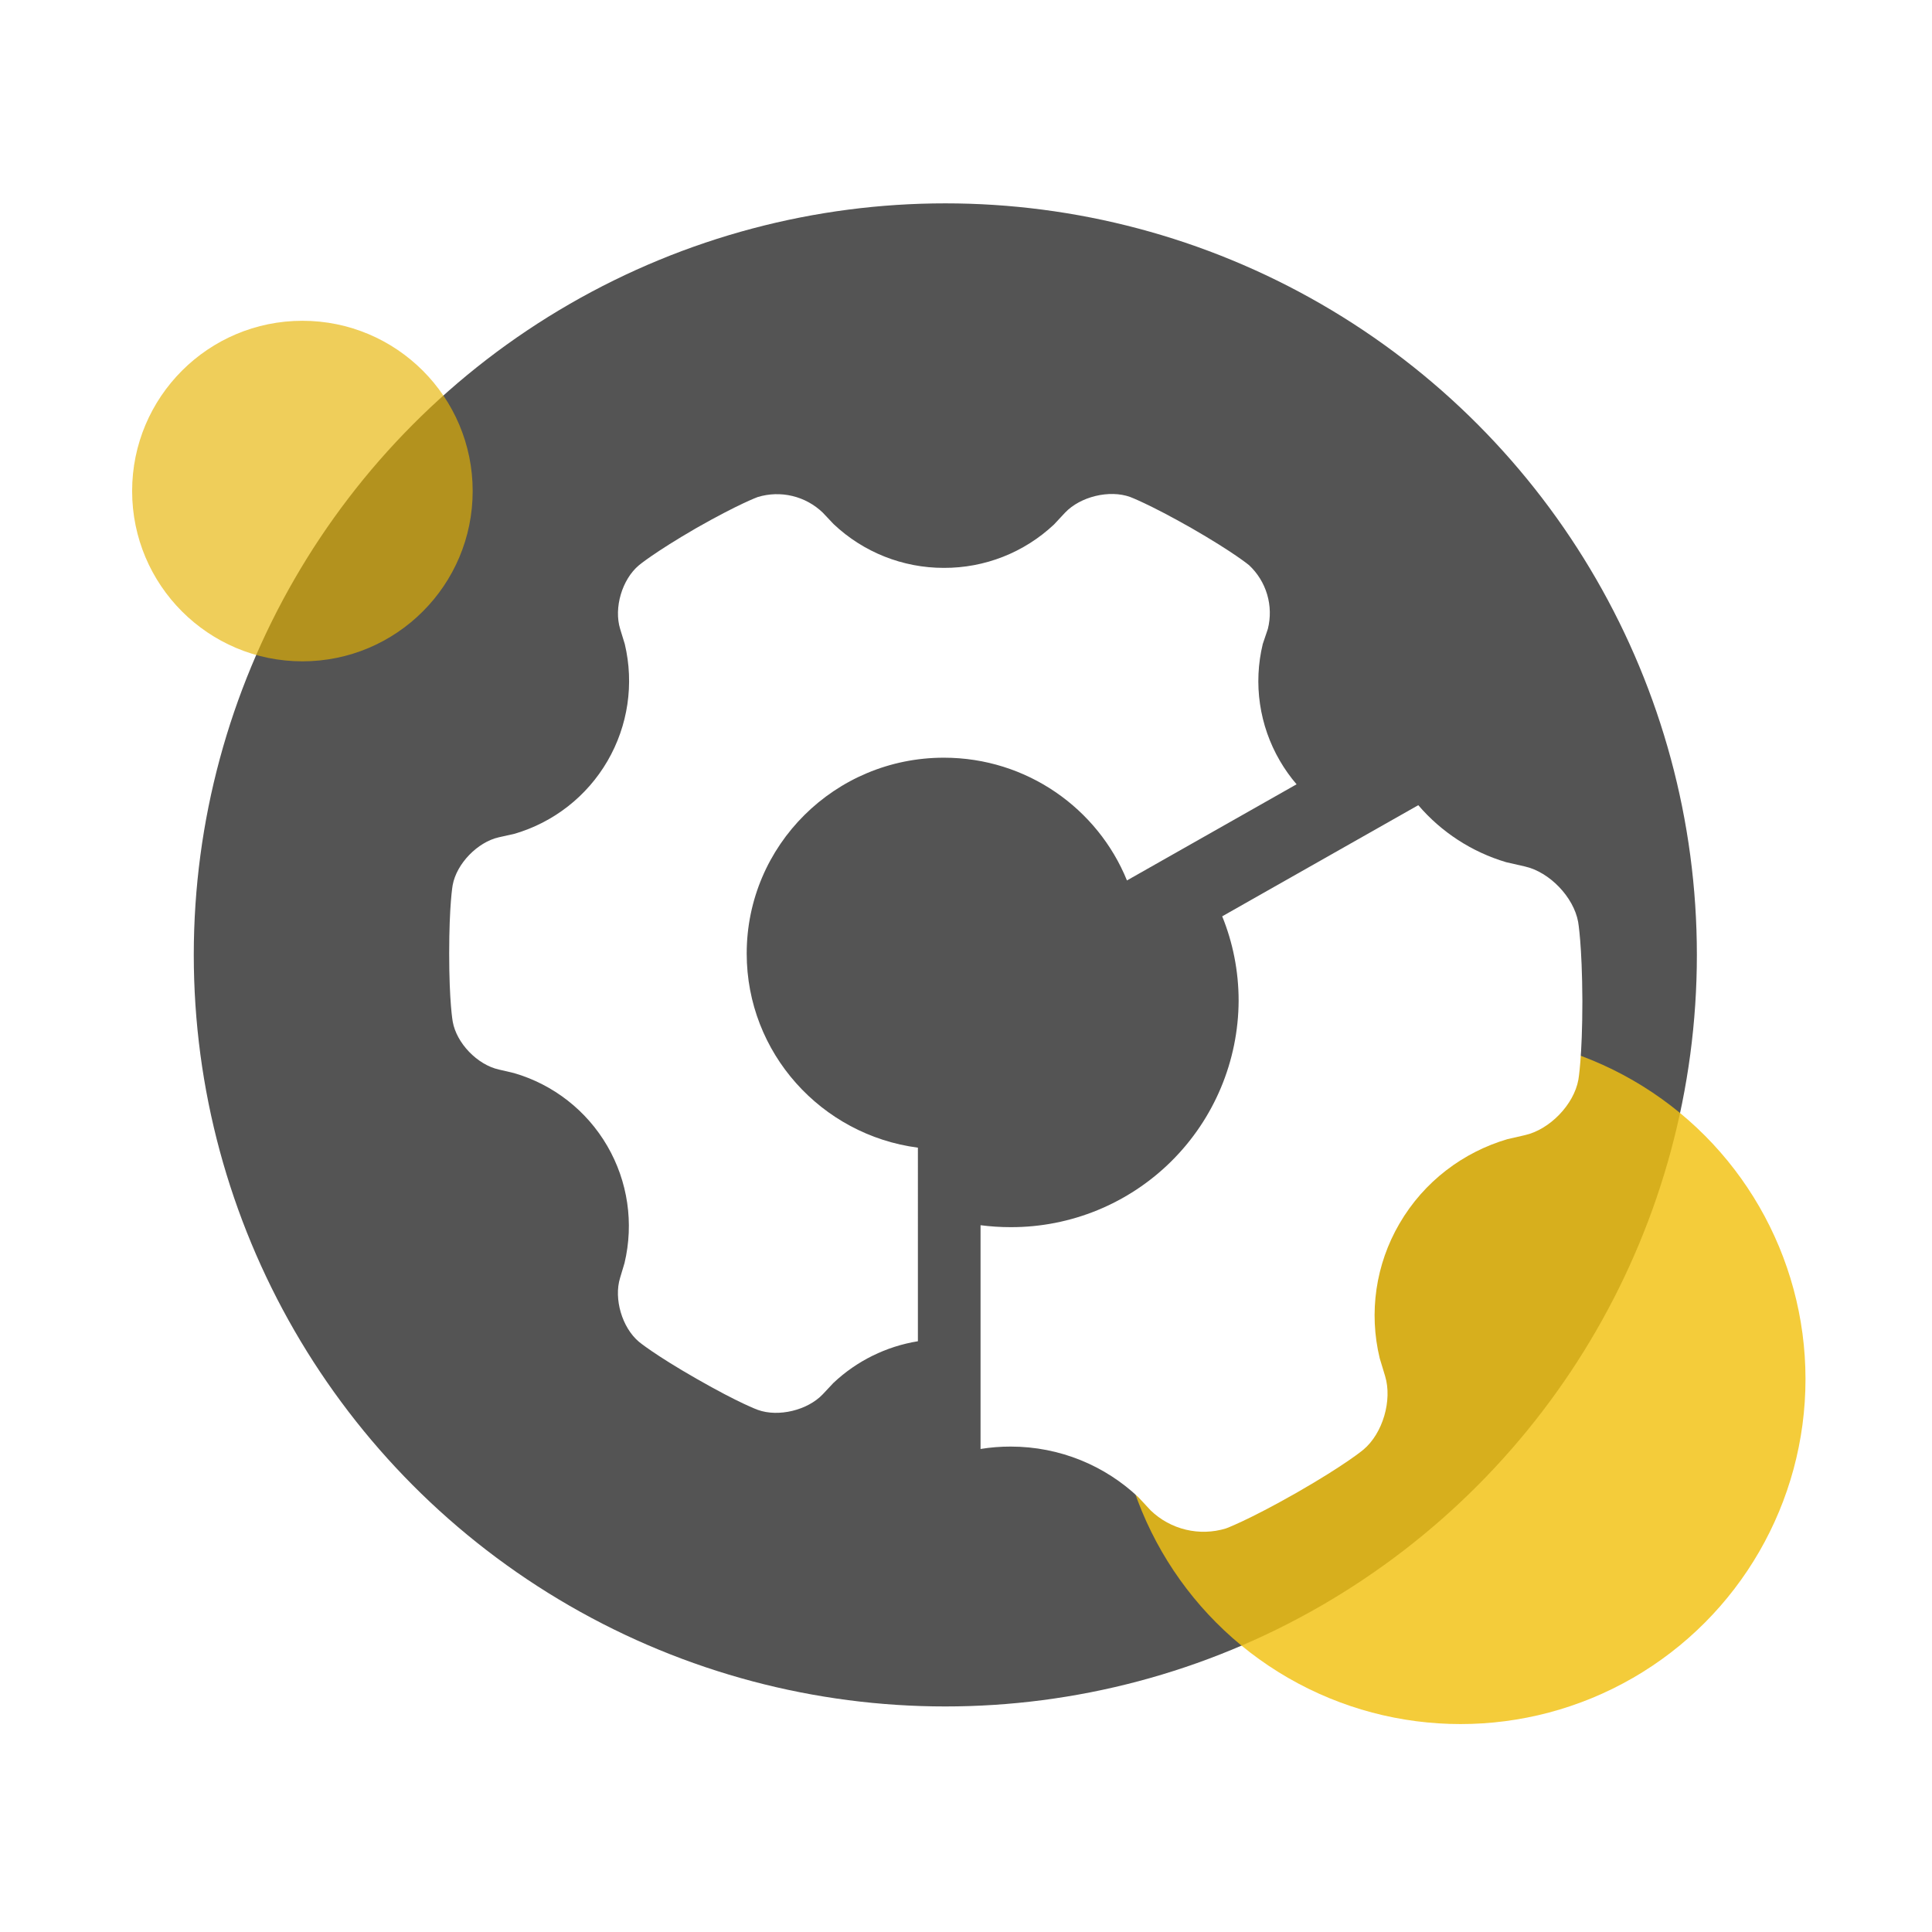 <?xml version="1.0" encoding="UTF-8" standalone="no"?>
<svg
   xmlns:dc="http://purl.org/dc/elements/1.1/"
   xmlns:cc="http://creativecommons.org/ns#"
   xmlns:rdf="http://www.w3.org/1999/02/22-rdf-syntax-ns#"
   xmlns:svg="http://www.w3.org/2000/svg"
   xmlns="http://www.w3.org/2000/svg"
   xmlns:sodipodi="http://sodipodi.sourceforge.net/DTD/sodipodi-0.dtd"
   xmlns:inkscape="http://www.inkscape.org/namespaces/inkscape"
   width="512"
   height="512"
   viewBox="0 0 512 512"
   fill="none"
   version="1.1"
   id="svg36"
   sodipodi:docname="spark-webapp-runtime.svg"
   inkscape:version="1.0.1 (3bc2e813f5, 2020-09-07)">
  <sodipodi:namedview
     pagecolor="#ffffff"
     bordercolor="#666666"
     borderopacity="1"
     objecttolerance="10"
     gridtolerance="10"
     guidetolerance="10"
     inkscape:pageopacity="0"
     inkscape:pageshadow="2"
     inkscape:window-width="1920"
     inkscape:window-height="938"
     id="namedview38"
     showgrid="false"
     inkscape:zoom="1.472973"
     inkscape:cx="286.01835"
     inkscape:cy="177.53211"
     inkscape:window-x="0"
     inkscape:window-y="0"
     inkscape:window-maximized="1"
     inkscape:current-layer="svg36" />
  <g
     id="g49"
     transform="matrix(0.778,0,0,0.778,35.015,53.891)">
    <circle
       cx="277"
       cy="256"
       r="256"
       fill="#545454"
       id="circle2" />
    <g
       filter="url(#filter0_b)"
       id="g6">
      <circle
         cx="58"
         cy="98"
         r="58"
         fill="#e6b403"
         fill-opacity="0.65"
         id="circle4" />
    </g>
    <g
       filter="url(#filter1_b)"
       id="g10">
      <circle
         cx="452.5"
         cy="400.5"
         r="117.5"
         fill="#f2c213"
         fill-opacity="0.83"
         id="circle8" />
    </g>
    <path
       fill-rule="evenodd"
       clip-rule="evenodd"
       d="m 267.656,387.599 c -10.729,1.741 -20.771,6.652 -28.78,14.201 l -3.634,3.877 c -5.152,5.418 -15.069,7.851 -22.122,5.298 0,0 -6.283,-2.24 -20.822,-10.572 -14.539,-8.308 -19.69,-12.642 -19.69,-12.642 -5.753,-4.865 -8.57,-14.641 -6.403,-21.721 l 1.516,-5.057 c 3.243,-13.562 1.141,-27.853 -5.87,-39.906 -7.01,-12.052 -18.39,-20.942 -31.777,-24.824 l -5.152,-1.204 c -7.342,-1.638 -14.419,-8.982 -15.718,-16.327 0,0 -1.204,-6.55 -1.204,-23.214 0,-16.664 1.179,-23.239 1.179,-23.239 1.324,-7.344 8.474,-14.689 15.719,-16.326 l 5.296,-1.18 c 13.363,-3.887 24.721,-12.764 31.724,-24.795 7.003,-12.031 9.115,-26.294 5.9,-39.839 l -1.589,-5.177 c -2.191,-7.153 0.65,-16.857 6.403,-21.673 0,0 5.103,-4.311 19.618,-12.715 14.539,-8.26 20.846,-10.524 20.846,-10.524 3.829,-1.166 7.899,-1.29 11.792,-0.359 3.893,0.931 7.467,2.884 10.354,5.657 l 3.707,3.925 c 10.15,9.592 23.589,14.927 37.551,14.907 13.928,0.059 27.35,-5.224 37.503,-14.762 l 3.804,-4.07 c 5.175,-5.442 15.068,-7.874 22.145,-5.322 0,0 6.283,2.312 20.798,10.548 14.539,8.356 19.715,12.691 19.715,12.691 2.906,2.714 5.033,6.159 6.159,9.974 1.126,3.816 1.21,7.864 0.243,11.723 l -1.733,5.129 c -3.277,13.523 -1.189,27.79 5.826,39.806 1.661,2.852 3.566,5.528 5.685,8.003 l -57.779,32.748 c -9.95,-24.511 -34.15,-41.811 -62.366,-41.811 -37.118,0 -67.159,29.861 -67.159,66.705 0,33.864 25.419,61.829 58.315,66.131 z"
       fill="#ffffff"
       id="path12" />
    <path
       fill-rule="evenodd"
       clip-rule="evenodd"
       d="m 474.383,225.868 c 8.459,1.893 16.64,10.467 18.17,18.873 0,0 1.364,7.6 1.447,26.918 0,19.263 -1.363,26.862 -1.363,26.862 -1.531,8.49 -9.795,16.98 -18.198,18.873 l -5.955,1.364 c -14.97,4.398 -28.409,14.336 -36.813,28.811 -8.07,13.832 -10.473,30.253 -6.706,45.819 l 1.837,6.068 c 2.504,8.24 -0.779,19.541 -7.402,25.081 0,0 -5.899,5.01 -22.705,14.642 -16.779,9.548 -24.125,12.192 -24.125,12.192 -4.425,1.349 -9.131,1.492 -13.63,0.415 -4.5,-1.076 -8.632,-3.333 -11.969,-6.539 l -4.174,-4.482 c -11.297,-10.689 -26.656,-17.286 -43.546,-17.286 -3.455,-0.007 -6.882,0.269 -10.251,0.815 v -76.219 c 3.345,0.437 6.758,0.663 10.223,0.663 20.519,0.067 40.225,-8.016 54.791,-22.473 14.566,-14.457 22.801,-34.107 22.897,-54.634 0,-10.172 -1.987,-19.884 -5.596,-28.775 L 438.104,205 c 7.845,9.166 18.217,15.949 29.935,19.421 z"
       fill="#ffffff"
       id="path14" />
  </g>
  <defs
     id="defs34">
    <filter
       id="filter0_b"
       x="-45"
       y="-5"
       width="206"
       height="206"
       filterUnits="userSpaceOnUse"
       color-interpolation-filters="sRGB">
      <feFlood
         flood-opacity="0"
         result="BackgroundImageFix"
         id="feFlood16" />
      <feGaussianBlur
         in="BackgroundImage"
         stdDeviation="22.5"
         id="feGaussianBlur18" />
      <feComposite
         in2="SourceAlpha"
         operator="in"
         result="effect1_backgroundBlur"
         id="feComposite20" />
      <feBlend
         mode="normal"
         in="SourceGraphic"
         in2="effect1_backgroundBlur"
         result="shape"
         id="feBlend22" />
    </filter>
    <filter
       id="filter1_b"
       x="292"
       y="240"
       width="321"
       height="321"
       filterUnits="userSpaceOnUse"
       color-interpolation-filters="sRGB">
      <feFlood
         flood-opacity="0"
         result="BackgroundImageFix"
         id="feFlood25" />
      <feGaussianBlur
         in="BackgroundImage"
         stdDeviation="21.5"
         id="feGaussianBlur27" />
      <feComposite
         in2="SourceAlpha"
         operator="in"
         result="effect1_backgroundBlur"
         id="feComposite29" />
      <feBlend
         mode="normal"
         in="SourceGraphic"
         in2="effect1_backgroundBlur"
         result="shape"
         id="feBlend31" />
    </filter>
  </defs>
</svg>
